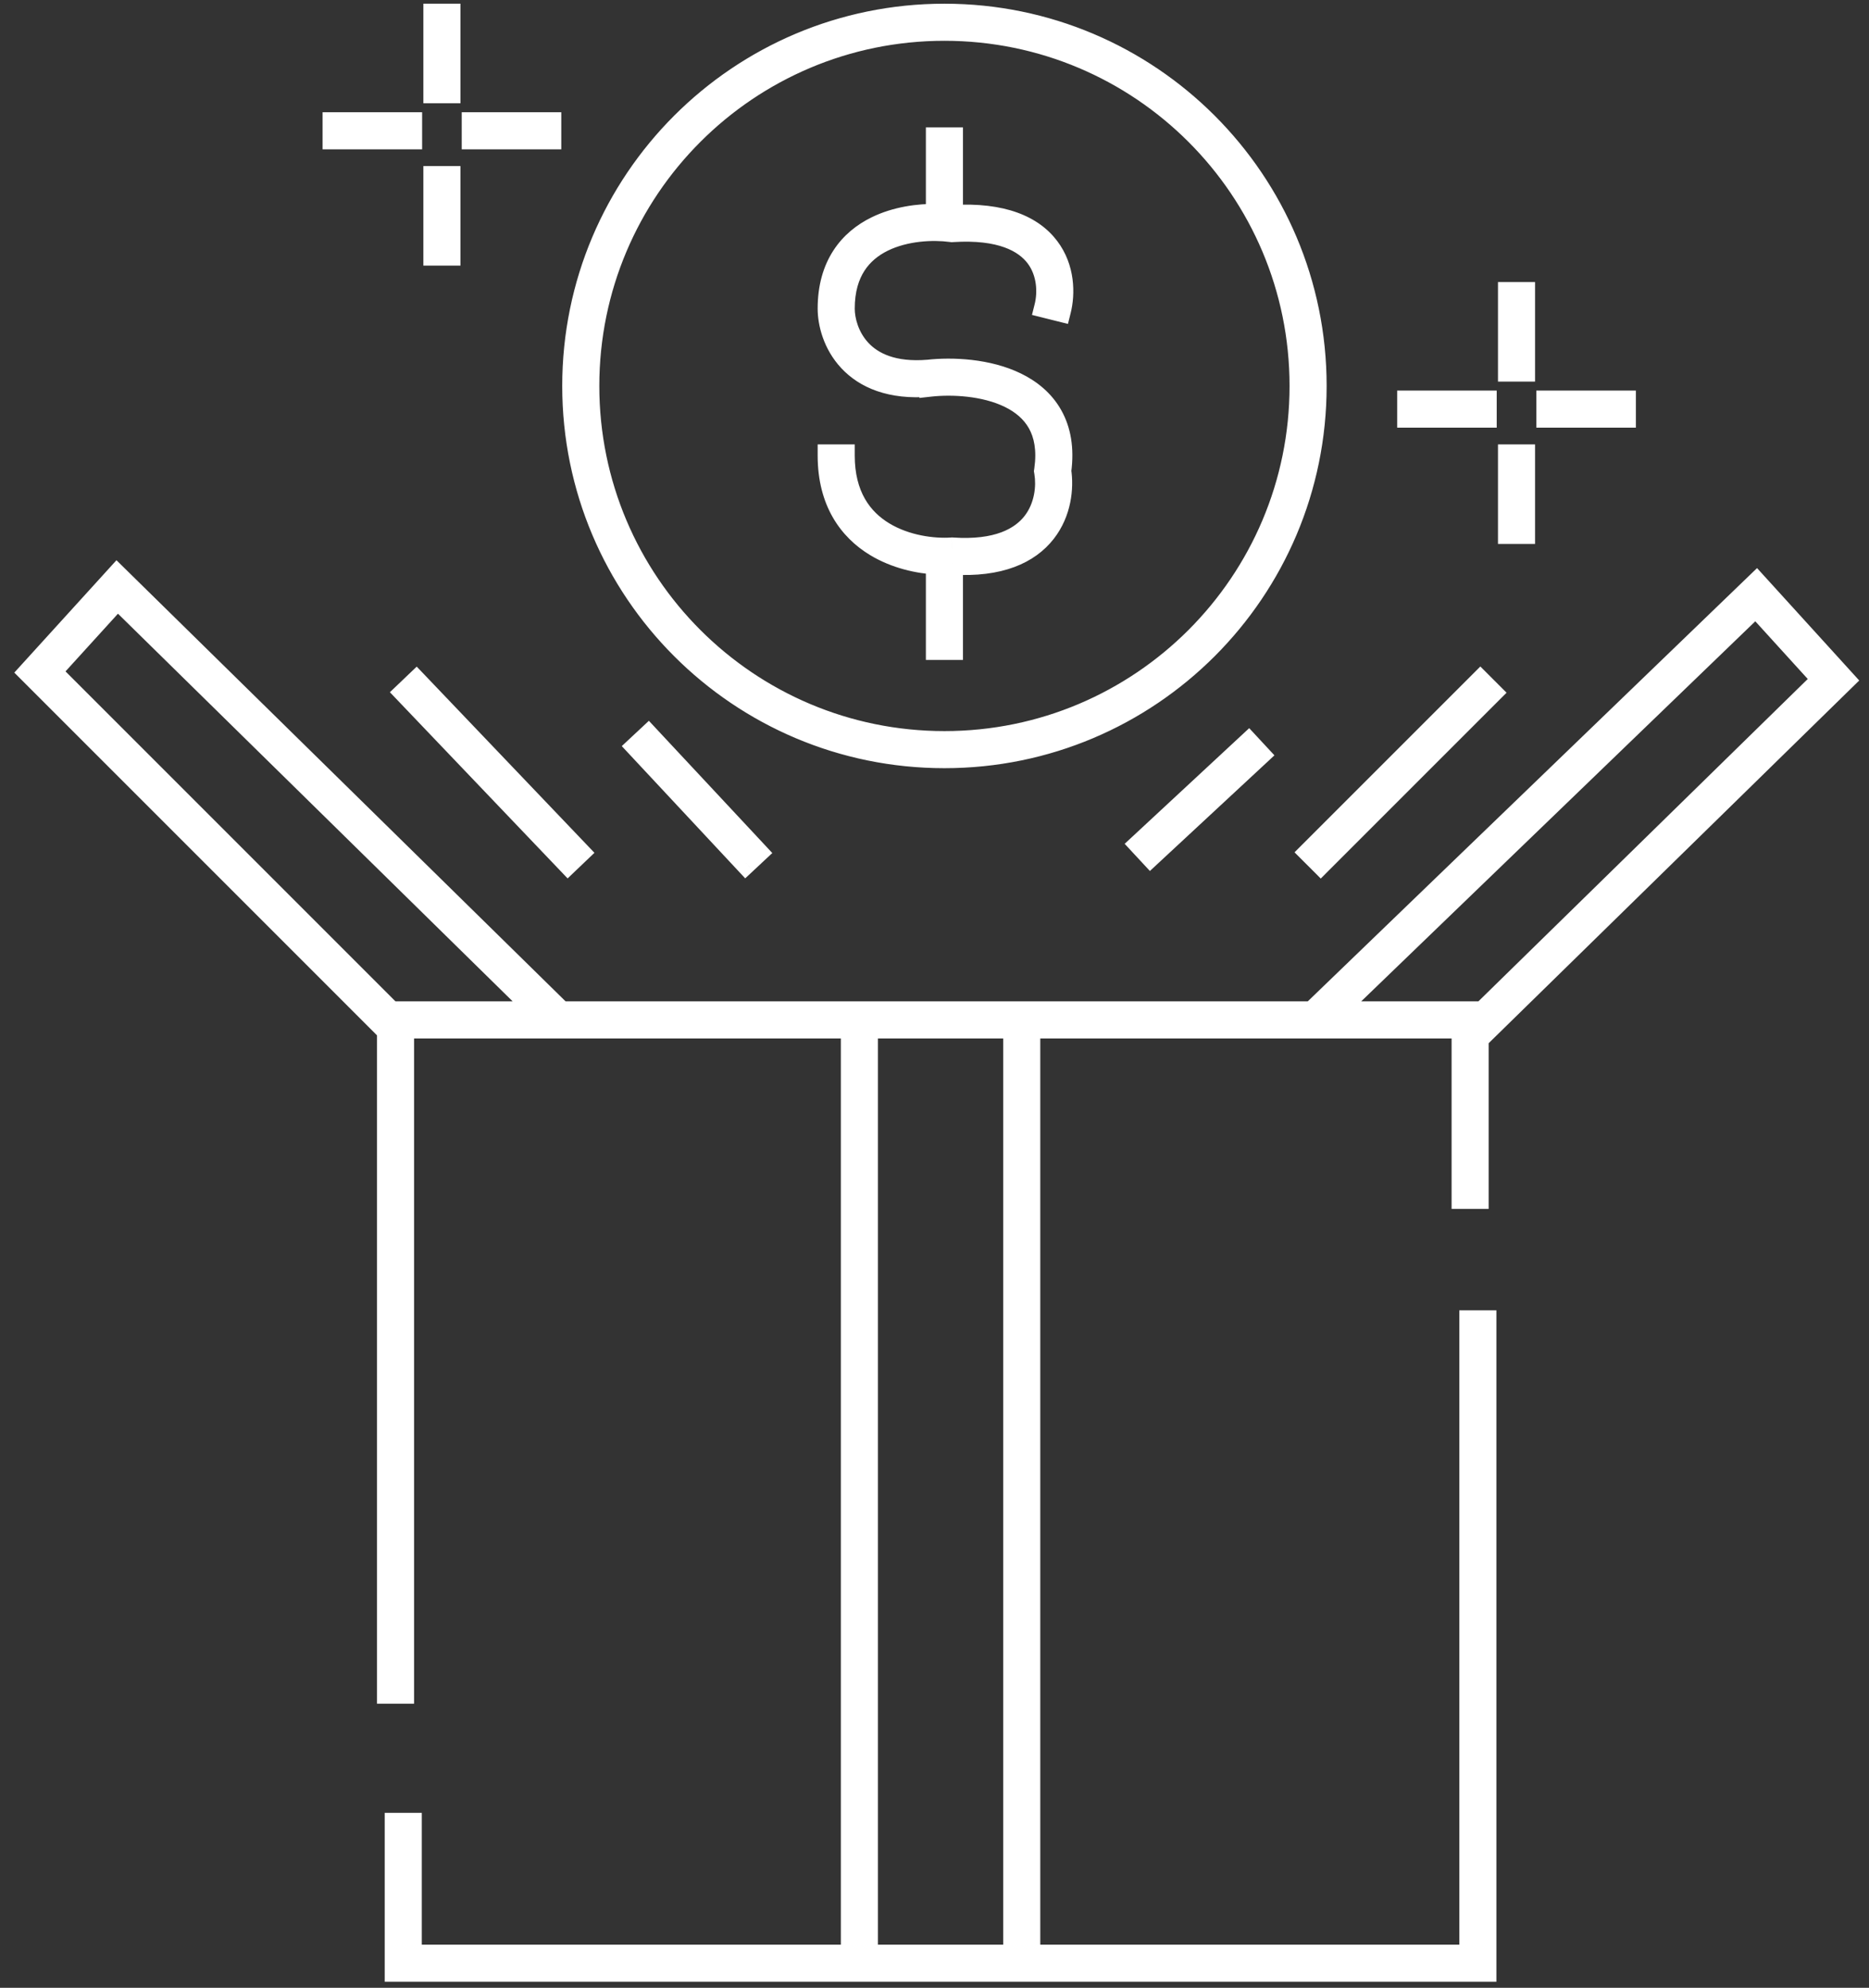 <svg width="126" height="134" viewBox="0 0 126 134" fill="none" xmlns="http://www.w3.org/2000/svg">
<rect x="0" y="0" width="126" height="134" fill="#333333" stroke="none"/>
<path fill-rule="evenodd" clip-rule="evenodd" d="M29.292 6.212V1H30.292V6.212H29.292ZM7.882 38.847L8.253 39.211L37.439 67.876L37.068 68.254H89.228L88.861 67.873L118.047 39.729L118.418 39.372L118.764 39.753L123.976 45.486L124.3 45.842L123.956 46.179L99.61 70.007V80.742H98.61V69.254H69.381V131.839H99.131V89.08H100.131V132.339V132.839H99.631H27.186H26.686V132.339V122.957H27.686V131.839H57.436V69.254H27.165V69.275V114.097H26.165V69.483L2.337 45.654L2 45.317L2.321 44.965L7.533 39.231L7.882 38.847ZM68.381 131.839V69.254H58.436V131.839H68.381ZM99.61 68.608L122.912 45.802L118.37 40.806L89.906 68.254H99.11H99.61V68.608ZM7.923 40.289L36.397 68.254H26.665V68.568L3.381 45.284L7.923 40.289ZM38.291 58.154L27.346 46.688L28.069 45.998L39.014 57.464L38.291 58.154ZM42.978 50.333L50.274 58.151L51.005 57.468L43.709 49.65L42.978 50.333ZM100.506 46.697L89.04 58.163L88.333 57.456L99.799 45.99L100.506 46.697ZM77.561 57.654L84.857 50.879L84.177 50.146L76.88 56.922L77.561 57.654ZM29.292 11.945V17.157H30.292V11.945H29.292ZM27.708 9.318H22.496V8.318H27.708V9.318ZM31.877 9.318H37.089V8.318H31.877V9.318ZM101.737 24.974V19.763H102.737V24.974H101.737ZM101.737 30.707V35.919H102.737V30.707H101.737ZM100.152 28.08H94.941V27.08H100.152V28.08ZM104.322 28.08H109.534V27.08H104.322V28.08ZM64.208 14.57C67.612 14.367 69.617 15.299 70.674 16.699C71.719 18.081 71.735 19.789 71.451 20.926L70.481 20.683C70.718 19.736 70.683 18.369 69.876 17.301C69.088 16.258 67.46 15.368 64.222 15.571L64.173 15.574L64.124 15.567C62.884 15.402 61.037 15.482 59.525 16.224C58.776 16.591 58.119 17.116 57.648 17.845C57.177 18.572 56.873 19.533 56.873 20.805C56.873 21.574 57.154 22.72 57.99 23.617C58.805 24.494 60.207 25.194 62.579 24.998C64.193 24.82 66.588 24.921 68.501 25.854C69.468 26.326 70.331 27.02 70.891 28.016C71.443 29 71.674 30.232 71.472 31.745C71.642 32.881 71.489 34.528 70.448 35.862C69.366 37.249 67.411 38.192 64.19 37.984L64.169 37.985V43.737H63.169V37.986C61.91 37.917 60.382 37.586 59.046 36.777C57.272 35.704 55.873 33.807 55.873 30.708H56.873C56.873 33.446 58.079 35.023 59.563 35.922C61.081 36.84 62.926 37.066 64.157 36.984L64.191 36.982L64.224 36.984C67.237 37.185 68.835 36.305 69.66 35.247C70.506 34.163 70.631 32.779 70.473 31.832L70.46 31.756L70.471 31.679C70.667 30.308 70.454 29.281 70.019 28.506C69.582 27.728 68.894 27.159 68.063 26.753C66.382 25.933 64.195 25.825 62.682 25.993L62.669 25.994L62.669 25.994C60.041 26.213 58.318 25.437 57.258 24.299C56.217 23.181 55.873 21.773 55.873 20.805C55.873 19.366 56.22 18.212 56.808 17.302C57.395 16.394 58.204 15.758 59.084 15.326C60.411 14.675 61.922 14.475 63.169 14.497V9.339H64.169V14.565L64.208 14.57ZM87.686 26.017C87.686 39.281 76.934 50.034 63.669 50.034C50.405 50.034 39.653 39.281 39.653 26.017C39.653 12.753 50.405 2 63.669 2C76.934 2 87.686 12.753 87.686 26.017ZM88.686 26.017C88.686 39.833 77.486 51.034 63.669 51.034C49.853 51.034 38.653 39.833 38.653 26.017C38.653 12.2 49.853 1 63.669 1C77.486 1 88.686 12.2 88.686 26.017Z" fill="white"/>
<path d="M29.292 1V0.25H28.542V1H29.292ZM29.292 6.212H28.542V6.962H29.292V6.212ZM30.292 1H31.042V0.25H30.292V1ZM30.292 6.212V6.962H31.042V6.212H30.292ZM8.253 39.211L8.778 38.676L8.778 38.676L8.253 39.211ZM7.882 38.847L8.408 38.312L7.852 37.766L7.327 38.342L7.882 38.847ZM37.439 67.876L37.974 68.402L38.5 67.867L37.965 67.341L37.439 67.876ZM37.068 68.254L36.533 67.729L35.28 69.004H37.068V68.254ZM89.228 68.254V69.004H90.993L89.768 67.734L89.228 68.254ZM88.861 67.873L88.34 67.333L87.8 67.854L88.321 68.394L88.861 67.873ZM118.047 39.729L117.526 39.189H117.526L118.047 39.729ZM118.418 39.372L118.972 38.867L118.453 38.296L117.897 38.832L118.418 39.372ZM118.764 39.753L119.319 39.248H119.319L118.764 39.753ZM123.976 45.486L123.421 45.99V45.99L123.976 45.486ZM124.3 45.842L124.825 46.378L125.341 45.873L124.855 45.338L124.3 45.842ZM123.956 46.179L123.431 45.643V45.643L123.956 46.179ZM99.61 70.007L99.085 69.471L98.86 69.691V70.007H99.61ZM99.61 80.742V81.492H100.36V80.742H99.61ZM98.61 80.742H97.86V81.492H98.61V80.742ZM98.61 69.254H99.36V68.504H98.61V69.254ZM69.381 69.254V68.504H68.631V69.254H69.381ZM69.381 131.839H68.631V132.589H69.381V131.839ZM99.131 131.839V132.589H99.881V131.839H99.131ZM99.131 89.08V88.33H98.381V89.08H99.131ZM100.131 89.08H100.881V88.33H100.131V89.08ZM100.131 132.839V133.589H100.881V132.839H100.131ZM26.686 132.839H25.936V133.589H26.686V132.839ZM26.686 122.957V122.207H25.936V122.957H26.686ZM27.686 122.957H28.436V122.207H27.686V122.957ZM27.686 131.839H26.936V132.589H27.686V131.839ZM57.436 131.839V132.589H58.186V131.839H57.436ZM57.436 69.254H58.186V68.504H57.436V69.254ZM27.165 69.254V68.504H26.415V69.254H27.165ZM27.165 114.097V114.847H27.915V114.097H27.165ZM26.165 114.097H25.415V114.847H26.165V114.097ZM26.165 69.483H26.915V69.172L26.696 68.952L26.165 69.483ZM2.337 45.654L2.867 45.124H2.867L2.337 45.654ZM2 45.317L1.445 44.813L0.964 45.342L1.47 45.848L2 45.317ZM2.321 44.965L2.876 45.469L2.321 44.965ZM7.533 39.231L6.978 38.727H6.978L7.533 39.231ZM68.381 131.839V132.589H69.131V131.839H68.381ZM68.381 69.254H69.131V68.504H68.381V69.254ZM58.436 69.254V68.504H57.686V69.254H58.436ZM58.436 131.839H57.686V132.589H58.436V131.839ZM122.912 45.802L123.436 46.338L123.953 45.832L123.467 45.297L122.912 45.802ZM99.61 68.608H98.86V70.391L100.135 69.144L99.61 68.608ZM118.37 40.806L118.925 40.302L118.406 39.73L117.85 40.266L118.37 40.806ZM89.906 68.254L89.385 67.714L88.048 69.004H89.906V68.254ZM99.61 68.254H100.36V67.504H99.61V68.254ZM36.397 68.254V69.004H38.231L36.922 67.719L36.397 68.254ZM7.923 40.289L8.448 39.754L7.892 39.207L7.368 39.784L7.923 40.289ZM26.665 68.254V67.504H25.915V68.254H26.665ZM26.665 68.568L26.135 69.099L27.415 70.379V68.568H26.665ZM3.381 45.284L2.826 44.78L2.345 45.309L2.851 45.815L3.381 45.284ZM27.346 46.688L26.828 46.146L26.285 46.664L26.803 47.206L27.346 46.688ZM38.291 58.154L37.748 58.672L38.266 59.215L38.809 58.697L38.291 58.154ZM28.069 45.998L28.612 45.48L28.094 44.938L27.551 45.455L28.069 45.998ZM39.014 57.464L39.532 58.007L40.075 57.489L39.557 56.946L39.014 57.464ZM50.274 58.151L49.726 58.662L50.238 59.211L50.786 58.699L50.274 58.151ZM42.978 50.333L42.466 49.784L41.918 50.296L42.429 50.844L42.978 50.333ZM51.005 57.468L51.517 58.016L52.065 57.505L51.554 56.956L51.005 57.468ZM43.709 49.65L44.257 49.139L43.745 48.59L43.197 49.102L43.709 49.65ZM89.04 58.163L88.51 58.693L89.04 59.224L89.57 58.693L89.04 58.163ZM100.506 46.697L101.036 47.227L101.567 46.697L101.036 46.166L100.506 46.697ZM88.333 57.456L87.802 56.925L87.272 57.456L87.802 57.986L88.333 57.456ZM99.799 45.99L100.329 45.459L99.799 44.929L99.269 45.459L99.799 45.99ZM84.857 50.879L85.367 51.429L85.917 50.918L85.407 50.369L84.857 50.879ZM77.561 57.654L77.011 58.165L77.521 58.714L78.071 58.204L77.561 57.654ZM84.177 50.146L84.726 49.636L84.216 49.086L83.666 49.597L84.177 50.146ZM76.88 56.922L76.37 56.372L75.82 56.882L76.33 57.432L76.88 56.922ZM29.292 17.157H28.542V17.907H29.292V17.157ZM29.292 11.945V11.195H28.542V11.945H29.292ZM30.292 17.157V17.907H31.042V17.157H30.292ZM30.292 11.945H31.042V11.195H30.292V11.945ZM22.496 9.318H21.746V10.068H22.496V9.318ZM27.708 9.318V10.068H28.458V9.318H27.708ZM22.496 8.318V7.568H21.746V8.318H22.496ZM27.708 8.318H28.458V7.568H27.708V8.318ZM37.089 9.318V10.068H37.839V9.318H37.089ZM31.877 9.318H31.127V10.068H31.877V9.318ZM37.089 8.318H37.839V7.568H37.089V8.318ZM31.877 8.318V7.568H31.127V8.318H31.877ZM101.737 19.763V19.013H100.987V19.763H101.737ZM101.737 24.974H100.987V25.724H101.737V24.974ZM102.737 19.763H103.487V19.013H102.737V19.763ZM102.737 24.974V25.724H103.487V24.974H102.737ZM101.737 35.919H100.987V36.669H101.737V35.919ZM101.737 30.707V29.957H100.987V30.707H101.737ZM102.737 35.919V36.669H103.487V35.919H102.737ZM102.737 30.707H103.487V29.957H102.737V30.707ZM94.941 28.08H94.191V28.83H94.941V28.08ZM100.152 28.08V28.83H100.902V28.08H100.152ZM94.941 27.08V26.33H94.191V27.08H94.941ZM100.152 27.08H100.902V26.33H100.152V27.08ZM109.534 28.08V28.83H110.284V28.08H109.534ZM104.322 28.08H103.572V28.83H104.322V28.08ZM109.534 27.08H110.284V26.33H109.534V27.08ZM104.322 27.08V26.33H103.572V27.08H104.322ZM70.674 16.699L71.273 16.247L70.674 16.699ZM64.208 14.57L64.115 15.314L64.183 15.322L64.252 15.318L64.208 14.57ZM71.451 20.926L71.269 21.654L71.997 21.835L72.179 21.108L71.451 20.926ZM70.481 20.683L69.753 20.502L69.571 21.229L70.299 21.411L70.481 20.683ZM69.876 17.301L70.475 16.849V16.849L69.876 17.301ZM64.222 15.571L64.269 16.319L64.222 15.571ZM64.173 15.574L64.074 16.317L64.147 16.327L64.22 16.322L64.173 15.574ZM64.124 15.567L64.224 14.824L64.224 14.824L64.124 15.567ZM59.525 16.224L59.194 15.551L59.525 16.224ZM57.648 17.845L57.018 17.438L57.648 17.845ZM57.99 23.617L57.441 24.128L57.99 23.617ZM62.579 24.998L62.641 25.745L62.651 25.745L62.661 25.744L62.579 24.998ZM68.501 25.854L68.83 25.18L68.501 25.854ZM70.891 28.016L71.544 27.649V27.649L70.891 28.016ZM71.472 31.745L70.728 31.645L70.714 31.751L70.73 31.857L71.472 31.745ZM70.448 35.862L69.857 35.401L70.448 35.862ZM64.19 37.984L64.239 37.236L64.192 37.233L64.145 37.236L64.19 37.984ZM64.169 37.985L64.124 37.237L63.419 37.28V37.985H64.169ZM64.169 43.737V44.487H64.919V43.737H64.169ZM63.169 43.737H62.419V44.487H63.169V43.737ZM63.169 37.986H63.919V37.276L63.21 37.237L63.169 37.986ZM59.046 36.777L58.657 37.419L59.046 36.777ZM55.873 30.708V29.958H55.123V30.708H55.873ZM56.873 30.708H57.623V29.958H56.873V30.708ZM59.563 35.922L59.175 36.563L59.563 35.922ZM64.157 36.984L64.108 36.236L64.108 36.236L64.157 36.984ZM64.191 36.982L64.24 36.234L64.191 36.23L64.141 36.234L64.191 36.982ZM64.224 36.984L64.274 36.236L64.274 36.236L64.224 36.984ZM69.66 35.247L69.068 34.786L69.66 35.247ZM70.473 31.832L69.733 31.956V31.956L70.473 31.832ZM70.46 31.756L69.718 31.65L69.701 31.765L69.72 31.879L70.46 31.756ZM70.471 31.679L69.729 31.573V31.573L70.471 31.679ZM70.019 28.506L69.365 28.874L70.019 28.506ZM68.063 26.753L68.391 26.079L68.063 26.753ZM62.682 25.993L62.599 25.247L62.599 25.247L62.682 25.993ZM62.669 25.994L61.921 26.055L61.983 26.825L62.751 26.74L62.669 25.994ZM62.669 25.994L63.416 25.934L63.356 25.184L62.606 25.247L62.669 25.994ZM57.258 24.299L56.709 24.81V24.81L57.258 24.299ZM56.808 17.302L56.178 16.895V16.895L56.808 17.302ZM59.084 15.326L59.415 16L59.415 16L59.084 15.326ZM63.169 14.497L63.156 15.247L63.919 15.26V14.497H63.169ZM63.169 9.339V8.589H62.419V9.339H63.169ZM64.169 9.339H64.919V8.589H64.169V9.339ZM64.169 14.565H63.419V15.227L64.076 15.309L64.169 14.565ZM28.542 1V6.212H30.042V1H28.542ZM30.292 0.25H29.292V1.75H30.292V0.25ZM31.042 6.212V1H29.542V6.212H31.042ZM29.292 6.962H30.292V5.462H29.292V6.962ZM8.778 38.676L8.408 38.312L7.357 39.382L7.727 39.746L8.778 38.676ZM37.965 67.341L8.778 38.676L7.727 39.746L36.914 68.411L37.965 67.341ZM37.603 68.78L37.974 68.402L36.904 67.351L36.533 67.729L37.603 68.78ZM89.228 67.504H37.068V69.004H89.228V67.504ZM88.321 68.394L88.688 68.775L89.768 67.734L89.4 67.353L88.321 68.394ZM117.526 39.189L88.34 67.333L89.381 68.413L118.567 40.269L117.526 39.189ZM117.897 38.832L117.526 39.189L118.567 40.269L118.938 39.911L117.897 38.832ZM119.319 39.248L118.972 38.867L117.863 39.876L118.209 40.257L119.319 39.248ZM124.531 44.981L119.319 39.248L118.209 40.257L123.421 45.99L124.531 44.981ZM124.855 45.338L124.531 44.981L123.421 45.99L123.745 46.347L124.855 45.338ZM124.48 46.715L124.825 46.378L123.775 45.306L123.431 45.643L124.48 46.715ZM100.135 70.543L124.48 46.715L123.431 45.643L99.085 69.471L100.135 70.543ZM100.36 80.742V70.007H98.86V80.742H100.36ZM98.61 81.492H99.61V79.992H98.61V81.492ZM97.86 69.254V80.742H99.36V69.254H97.86ZM69.381 70.004H98.61V68.504H69.381V70.004ZM68.631 69.254V131.839H70.131V69.254H68.631ZM99.131 131.089H69.381V132.589H99.131V131.089ZM98.381 89.08V131.839H99.881V89.08H98.381ZM100.131 88.33H99.131V89.83H100.131V88.33ZM100.881 132.339V89.08H99.381V132.339H100.881ZM100.881 132.839V132.339H99.381V132.839H100.881ZM99.631 133.589H100.131V132.089H99.631V133.589ZM27.186 133.589H99.631V132.089H27.186V133.589ZM26.686 133.589H27.186V132.089H26.686V133.589ZM25.936 132.339V132.839H27.436V132.339H25.936ZM25.936 122.957V132.339H27.436V122.957H25.936ZM27.686 122.207H26.686V123.707H27.686V122.207ZM28.436 131.839V122.957H26.936V131.839H28.436ZM57.436 131.089H27.686V132.589H57.436V131.089ZM56.686 69.254V131.839H58.186V69.254H56.686ZM27.165 70.004H57.436V68.504H27.165V70.004ZM27.915 69.275V69.254H26.415V69.275H27.915ZM27.915 114.097V69.275H26.415V114.097H27.915ZM26.165 114.847H27.165V113.347H26.165V114.847ZM25.415 69.483V114.097H26.915V69.483H25.415ZM1.807 46.185L25.635 70.013L26.696 68.952L2.867 45.124L1.807 46.185ZM1.47 45.848L1.807 46.185L2.867 45.124L2.53 44.787L1.47 45.848ZM1.766 44.46L1.445 44.813L2.555 45.822L2.876 45.469L1.766 44.46ZM6.978 38.727L1.766 44.46L2.876 45.469L8.088 39.736L6.978 38.727ZM7.327 38.342L6.978 38.727L8.088 39.736L8.437 39.351L7.327 38.342ZM69.131 131.839V69.254H67.631V131.839H69.131ZM58.436 70.004H68.381V68.504H58.436V70.004ZM59.186 131.839V69.254H57.686V131.839H59.186ZM68.381 131.089H58.436V132.589H68.381V131.089ZM122.387 45.266L99.085 68.072L100.135 69.144L123.436 46.338L122.387 45.266ZM117.815 41.311L122.357 46.306L123.467 45.297L118.925 40.302L117.815 41.311ZM90.427 68.794L118.891 41.346L117.85 40.266L89.385 67.714L90.427 68.794ZM99.11 67.504H89.906V69.004H99.11V67.504ZM99.61 67.504H99.11V69.004H99.61V67.504ZM100.36 68.608V68.254H98.86V68.608H100.36ZM36.922 67.719L8.448 39.754L7.397 40.824L35.871 68.789L36.922 67.719ZM26.665 69.004H36.397V67.504H26.665V69.004ZM27.415 68.568V68.254H25.915V68.568H27.415ZM2.851 45.815L26.135 69.099L27.196 68.038L3.912 44.754L2.851 45.815ZM7.368 39.784L2.826 44.78L3.936 45.789L8.478 40.793L7.368 39.784ZM26.803 47.206L37.748 58.672L38.833 57.637L27.888 46.17L26.803 47.206ZM27.551 45.455L26.828 46.146L27.864 47.231L28.587 46.54L27.551 45.455ZM39.557 56.946L28.612 45.48L27.527 46.516L38.472 57.982L39.557 56.946ZM38.809 58.697L39.532 58.007L38.496 56.922L37.773 57.612L38.809 58.697ZM50.823 57.639L43.526 49.821L42.429 50.844L49.726 58.662L50.823 57.639ZM50.494 56.92L49.763 57.602L50.786 58.699L51.517 58.016L50.494 56.92ZM43.16 50.162L50.457 57.98L51.554 56.956L44.257 49.139L43.16 50.162ZM43.489 50.881L44.221 50.199L43.197 49.102L42.466 49.784L43.489 50.881ZM89.57 58.693L101.036 47.227L99.976 46.166L88.51 57.633L89.57 58.693ZM87.802 57.986L88.51 58.693L89.57 57.633L88.863 56.925L87.802 57.986ZM99.269 45.459L87.802 56.925L88.863 57.986L100.329 46.52L99.269 45.459ZM101.036 46.166L100.329 45.459L99.269 46.52L99.976 47.227L101.036 46.166ZM84.347 50.33L77.05 57.105L78.071 58.204L85.367 51.429L84.347 50.33ZM83.627 50.657L84.308 51.389L85.407 50.369L84.726 49.636L83.627 50.657ZM77.39 57.471L84.687 50.696L83.666 49.597L76.37 56.372L77.39 57.471ZM78.11 57.144L77.43 56.411L76.33 57.432L77.011 58.165L78.11 57.144ZM30.042 17.157V11.945H28.542V17.157H30.042ZM30.292 16.407H29.292V17.907H30.292V16.407ZM29.542 11.945V17.157H31.042V11.945H29.542ZM29.292 12.695H30.292V11.195H29.292V12.695ZM22.496 10.068H27.708V8.568H22.496V10.068ZM21.746 8.318V9.318H23.246V8.318H21.746ZM27.708 7.568H22.496V9.068H27.708V7.568ZM28.458 9.318V8.318H26.958V9.318H28.458ZM37.089 8.568H31.877V10.068H37.089V8.568ZM36.339 8.318V9.318H37.839V8.318H36.339ZM31.877 9.068H37.089V7.568H31.877V9.068ZM32.627 9.318V8.318H31.127V9.318H32.627ZM100.987 19.763V24.974H102.487V19.763H100.987ZM102.737 19.013H101.737V20.513H102.737V19.013ZM103.487 24.974V19.763H101.987V24.974H103.487ZM101.737 25.724H102.737V24.224H101.737V25.724ZM102.487 35.919V30.707H100.987V35.919H102.487ZM102.737 35.169H101.737V36.669H102.737V35.169ZM101.987 30.707V35.919H103.487V30.707H101.987ZM101.737 31.457H102.737V29.957H101.737V31.457ZM94.941 28.83H100.152V27.33H94.941V28.83ZM94.191 27.08V28.08H95.691V27.08H94.191ZM100.152 26.33H94.941V27.83H100.152V26.33ZM100.902 28.08V27.08H99.402V28.08H100.902ZM109.534 27.33H104.322V28.83H109.534V27.33ZM108.784 27.08V28.08H110.284V27.08H108.784ZM104.322 27.83H109.534V26.33H104.322V27.83ZM105.072 28.08V27.08H103.572V28.08H105.072ZM71.273 16.247C70.011 14.576 67.713 13.61 64.163 13.821L64.252 15.318C67.51 15.124 69.224 16.022 70.076 17.151L71.273 16.247ZM72.179 21.108C72.498 19.829 72.496 17.866 71.273 16.247L70.076 17.151C70.941 18.296 70.972 19.749 70.724 20.744L72.179 21.108ZM70.299 21.411L71.269 21.654L71.633 20.198L70.663 19.956L70.299 21.411ZM69.278 17.753C69.906 18.585 69.954 19.697 69.753 20.502L71.209 20.865C71.481 19.775 71.459 18.153 70.475 16.849L69.278 17.753ZM64.269 16.319C67.36 16.126 68.695 16.982 69.278 17.753L70.475 16.849C69.482 15.534 67.56 14.611 64.175 14.822L64.269 16.319ZM64.22 16.322L64.269 16.319L64.175 14.822L64.126 14.825L64.22 16.322ZM64.025 16.311L64.074 16.317L64.272 14.83L64.224 14.824L64.025 16.311ZM59.855 16.897C61.193 16.241 62.878 16.158 64.025 16.311L64.224 14.824C62.889 14.646 60.881 14.723 59.194 15.551L59.855 16.897ZM58.278 18.252C58.662 17.657 59.205 17.216 59.855 16.897L59.194 15.551C58.347 15.966 57.576 16.574 57.018 17.438L58.278 18.252ZM57.623 20.805C57.623 19.658 57.896 18.843 58.278 18.252L57.018 17.438C56.459 18.302 56.123 19.408 56.123 20.805H57.623ZM58.539 23.106C57.857 22.374 57.623 21.424 57.623 20.805H56.123C56.123 21.724 56.451 23.066 57.441 24.128L58.539 23.106ZM62.517 24.251C60.334 24.431 59.172 23.787 58.539 23.106L57.441 24.128C58.438 25.2 60.08 25.957 62.641 25.745L62.517 24.251ZM68.83 25.18C66.742 24.161 64.186 24.066 62.496 24.253L62.661 25.744C64.2 25.574 66.436 25.681 68.172 26.528L68.83 25.18ZM71.544 27.649C70.893 26.489 69.898 25.701 68.83 25.18L68.172 26.528C69.038 26.951 69.769 27.551 70.237 28.384L71.544 27.649ZM72.215 31.845C72.436 30.2 72.19 28.798 71.544 27.649L70.237 28.384C70.696 29.201 70.913 30.264 70.728 31.645L72.215 31.845ZM71.04 36.324C72.242 34.782 72.405 32.91 72.213 31.634L70.73 31.857C70.88 32.852 70.737 34.273 69.857 35.401L71.04 36.324ZM64.142 38.733C67.533 38.951 69.763 37.961 71.04 36.324L69.857 35.401C68.97 36.538 67.29 37.432 64.239 37.236L64.142 38.733ZM64.215 38.734L64.236 38.733L64.145 37.236L64.124 37.237L64.215 38.734ZM64.919 43.737V37.985H63.419V43.737H64.919ZM63.169 44.487H64.169V42.987H63.169V44.487ZM62.419 37.986V43.737H63.919V37.986H62.419ZM58.657 37.419C60.126 38.308 61.783 38.661 63.129 38.735L63.21 37.237C62.037 37.173 60.638 36.864 59.434 36.136L58.657 37.419ZM55.123 30.708C55.123 34.078 56.667 36.214 58.657 37.419L59.434 36.136C57.877 35.193 56.623 33.536 56.623 30.708H55.123ZM56.873 29.958H55.873V31.458H56.873V29.958ZM59.952 35.28C58.684 34.513 57.623 33.174 57.623 30.708H56.123C56.123 33.717 57.474 35.534 59.175 36.563L59.952 35.28ZM64.108 36.236C62.983 36.311 61.303 36.098 59.952 35.28L59.175 36.563C60.859 37.583 62.868 37.822 64.207 37.733L64.108 36.236ZM64.141 36.234L64.108 36.236L64.207 37.733L64.24 37.73L64.141 36.234ZM64.274 36.236L64.24 36.234L64.141 37.73L64.174 37.733L64.274 36.236ZM69.068 34.786C68.438 35.593 67.117 36.425 64.274 36.236L64.174 37.733C67.358 37.945 69.231 37.016 70.251 35.709L69.068 34.786ZM69.733 31.956C69.867 32.759 69.75 33.912 69.068 34.786L70.251 35.709C71.261 34.414 71.394 32.799 71.213 31.709L69.733 31.956ZM69.72 31.879L69.733 31.956L71.213 31.709L71.2 31.633L69.72 31.879ZM69.729 31.573L69.718 31.65L71.203 31.862L71.213 31.785L69.729 31.573ZM69.365 28.874C69.706 29.48 69.905 30.335 69.729 31.573L71.213 31.785C71.428 30.282 71.203 29.082 70.673 28.139L69.365 28.874ZM67.734 27.427C68.463 27.783 69.019 28.259 69.365 28.874L70.673 28.139C70.144 27.197 69.325 26.534 68.391 26.079L67.734 27.427ZM62.765 26.738C64.202 26.578 66.229 26.693 67.734 27.427L68.391 26.079C66.535 25.173 64.188 25.071 62.599 25.247L62.765 26.738ZM62.751 26.74L62.765 26.738L62.599 25.247L62.586 25.249L62.751 26.74ZM61.921 26.055L61.921 26.055L63.416 25.934L63.416 25.934L61.921 26.055ZM56.709 24.81C57.951 26.145 59.915 26.976 62.731 26.741L62.606 25.247C60.167 25.45 58.684 24.73 57.807 23.788L56.709 24.81ZM55.123 20.805C55.123 21.923 55.514 23.526 56.709 24.81L57.807 23.788C56.92 22.835 56.623 21.624 56.623 20.805H55.123ZM56.178 16.895C55.501 17.942 55.123 19.242 55.123 20.805H56.623C56.623 19.491 56.938 18.482 57.438 17.709L56.178 16.895ZM58.754 14.653C57.775 15.133 56.852 15.852 56.178 16.895L57.438 17.709C57.938 16.935 58.633 16.383 59.415 16L58.754 14.653ZM63.182 13.747C61.857 13.724 60.219 13.934 58.754 14.653L59.415 16C60.603 15.417 61.986 15.226 63.156 15.247L63.182 13.747ZM62.419 9.339V14.497H63.919V9.339H62.419ZM64.169 8.589H63.169V10.089H64.169V8.589ZM64.919 14.565V9.339H63.419V14.565H64.919ZM64.301 13.825L64.262 13.821L64.076 15.309L64.115 15.314L64.301 13.825ZM63.669 50.784C77.348 50.784 88.436 39.695 88.436 26.017H86.936C86.936 38.867 76.519 49.284 63.669 49.284V50.784ZM38.903 26.017C38.903 39.695 49.991 50.784 63.669 50.784V49.284C50.819 49.284 40.403 38.867 40.403 26.017H38.903ZM63.669 1.25C49.991 1.25 38.903 12.339 38.903 26.017H40.403C40.403 13.167 50.819 2.75 63.669 2.75V1.25ZM88.436 26.017C88.436 12.339 77.348 1.25 63.669 1.25V2.75C76.519 2.75 86.936 13.167 86.936 26.017H88.436ZM63.669 51.784C77.9 51.784 89.436 40.248 89.436 26.017H87.936C87.936 39.419 77.072 50.284 63.669 50.284V51.784ZM37.903 26.017C37.903 40.248 49.439 51.784 63.669 51.784V50.284C50.267 50.284 39.403 39.419 39.403 26.017H37.903ZM63.669 0.25C49.439 0.25 37.903 11.786 37.903 26.017H39.403C39.403 12.615 50.267 1.75 63.669 1.75V0.25ZM89.436 26.017C89.436 11.786 77.9 0.25 63.669 0.25V1.75C77.072 1.75 87.936 12.615 87.936 26.017H89.436Z" fill="white"/>
</svg>
